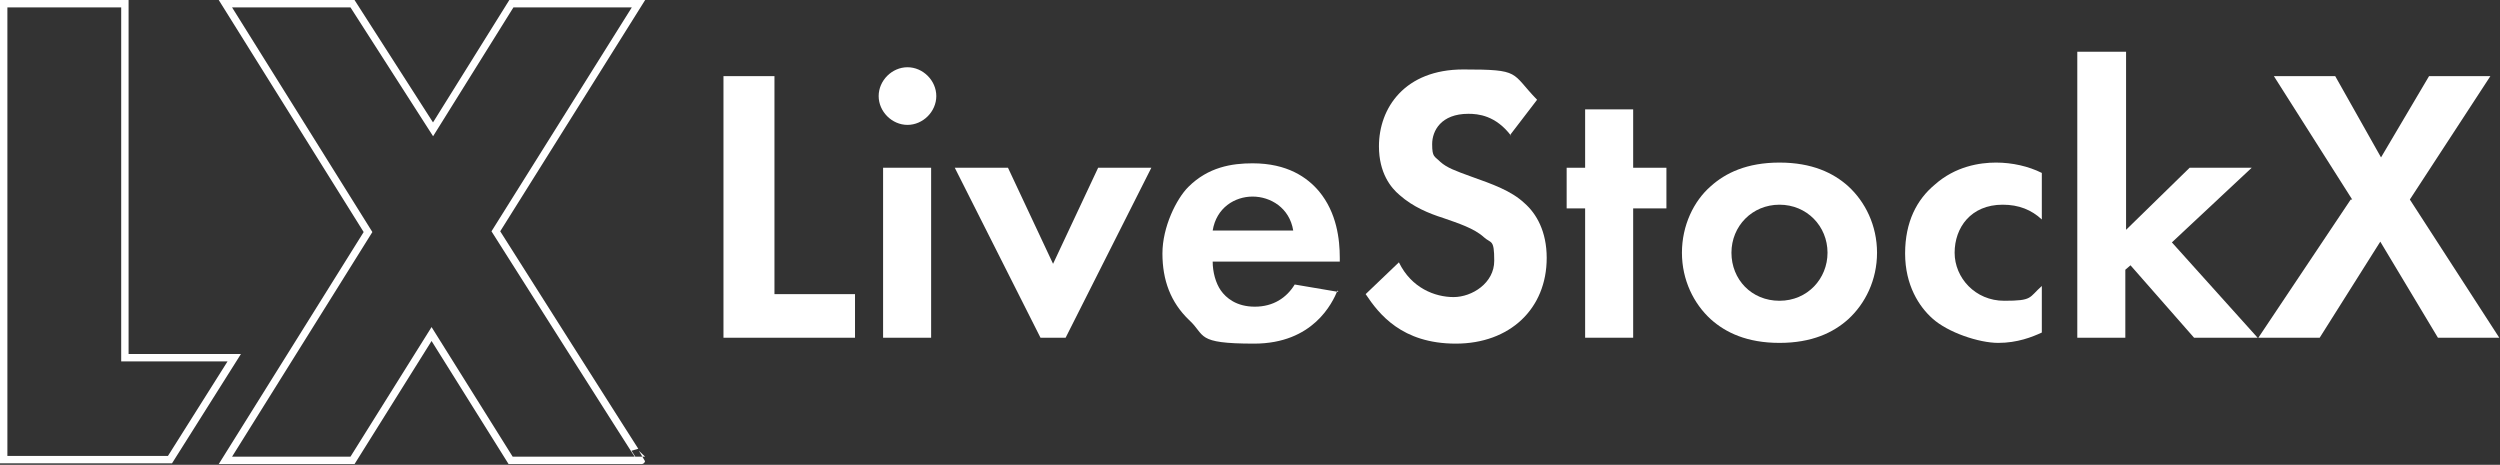 <?xml version="1.0" encoding="UTF-8"?>
<svg xmlns="http://www.w3.org/2000/svg" version="1.1" xmlns:cc="http://creativecommons.org/ns#" xmlns:dc="http://purl.org/dc/elements/1.1/" xmlns:inkscape="http://www.inkscape.org/namespaces/inkscape" xmlns:rdf="http://www.w3.org/1999/02/22-rdf-syntax-ns#" xmlns:sodipodi="http://sodipodi.sourceforge.net/DTD/sodipodi-0.dtd" xmlns:svg="http://www.w3.org/2000/svg" viewBox="0 0 338.3 62.9">
  <rect x="0" y="0" width="338.3" height="62.9" fill="#333333" stroke="none"/>
  <!-- Generator: Adobe Illustrator 29.1.0, SVG Export Plug-In . SVG Version: 2.1.0 Build 142)  -->
  <defs>
    <style>
      .st0 {
        fill: #fff;
      }

      .st1 {
        fill: none;
        stroke: #fff;
        stroke-miterlimit: 10;
      }
    </style>
  </defs>
  <g id="svg8" inkscape:version="0.92.5 (2060ec1f9f, 2020-04-08)" sodipodi:docname="logo.svg">
    <sodipodi:namedview id="base" bordercolor="#666666" borderopacity="1.0" inkscape:current-layer="layer1" inkscape:cx="511.51497" inkscape:cy="594.31264" inkscape:document-units="mm" inkscape:guide-bbox="true" inkscape:pageopacity="0.0" inkscape:pageshadow="2" inkscape:window-height="1009" inkscape:window-maximized="1" inkscape:window-width="1920" inkscape:window-x="1912" inkscape:window-y="-8" inkscape:zoom="0.98994949" pagecolor="#ffffff" showgrid="false" showguides="true">
      <sodipodi:guide id="guide21" inkscape:locked="false" orientation="1,0" position="50.951,206.243"/>
      <sodipodi:guide id="guide23" inkscape:locked="false" orientation="1,0" position="175.062,190.43"/>
      <sodipodi:guide id="guide25" inkscape:locked="false" orientation="1,0" position="148.602,187.222"/>
      <sodipodi:guide id="guide27" inkscape:locked="false" orientation="1,0" position="115.728,193.904"/>
      <sodipodi:guide id="guide29" inkscape:locked="false" orientation="1,0" position="89.268,192.434"/>
      <sodipodi:guide id="guide31" inkscape:locked="false" orientation="1,0" position="132.432,173.191"/>
      <sodipodi:guide id="guide33" inkscape:locked="false" orientation="0,1" position="204.728,206.198"/>
      <sodipodi:guide id="guide35" inkscape:locked="false" orientation="0,1" position="194.038,111.451"/>
      <sodipodi:guide id="guide43" inkscape:locked="false" orientation="1,0" position="76.172,190.43"/>
      <sodipodi:guide id="guide45" inkscape:locked="false" orientation="1,0" position="98.89,152.745"/>
      <sodipodi:guide id="guide47" inkscape:locked="false" orientation="1,0" position="85.526,151.675"/>
      <sodipodi:guide id="guide49" inkscape:locked="false" orientation="0,1" position="43.565,132.699"/>
    </sodipodi:namedview>
    <g id="layer1" inkscape:groupmode="layer" inkscape:label="Layer 1">
      <g id="g55">
        <path id="path37" class="st1" d="M30.5.5l19.3,30.9-19.3,30.9h17.2l10.7-17.1,10.7,17.1h17.7c0,.1-19.7-31-19.7-31L86.4.5h-17.2l-10.6,17L47.7.5h-17.2Z" inkscape:connector-curvature="0"/>
        <path id="path51" class="st1" d="M.5.5h16.4v47.9h14.8l-8.7,13.8H.5V.5Z" inkscape:connector-curvature="0"/>
      </g>
    </g>
    <g>
      <path class="st0" d="M104.8,10.3v29.5h10.9v5.9h-17.8V10.3h6.9Z"/>
      <path class="st0" d="M122.8,9.1c2.1,0,3.9,1.8,3.9,3.9s-1.8,3.9-3.9,3.9-3.9-1.8-3.9-3.9,1.8-3.9,3.9-3.9ZM126,22.7v23h-6.5v-23h6.5Z"/>
      <path class="st0" d="M136.4,22.7l6.1,13,6.1-13h7.2l-11.6,23h-3.4l-11.6-23h7.2Z"/>
      <path class="st0" d="M181,39.3c-.7,1.7-3.3,7.2-11.3,7.2s-6.5-1.1-8.8-3.2c-2.5-2.4-3.6-5.4-3.6-9s1.9-7.4,3.5-9c2.7-2.7,5.9-3.2,8.7-3.2,4.7,0,7.4,1.9,9,3.8,2.4,2.9,2.8,6.5,2.8,9v.5h-17.2c0,1.4.4,2.9,1.1,3.9.7,1,2.1,2.2,4.6,2.2s4.3-1.2,5.4-3l5.9,1ZM175,31.2c-.5-3.1-3.1-4.6-5.5-4.6s-4.9,1.5-5.4,4.6h10.9Z"/>
      <path class="st0" d="M204.5,18.4c-2.1-2.8-4.5-3-5.8-3-3.7,0-4.9,2.3-4.9,4.1s.3,1.6,1.1,2.4c.9.8,2,1.2,4.2,2,2.8,1,5.4,1.9,7.2,3.6,1.6,1.4,3,3.8,3,7.4,0,6.9-5,11.6-12.3,11.6s-10.4-4-12.2-6.7l4.5-4.3c1.7,3.5,4.9,4.7,7.4,4.7s5.5-1.9,5.5-4.9-.4-2.3-1.4-3.2c-1.3-1.2-3.5-1.9-5.5-2.6-1.9-.6-4.1-1.5-5.9-3.1-1.2-1-2.8-3-2.8-6.6,0-5.2,3.5-10.4,11.4-10.4s6.4.4,10,4.1l-3.6,4.7Z"/>
      <path class="st0" d="M221,28.2v17.5h-6.5v-17.5h-2.5v-5.5h2.5v-7.9h6.5v7.9h4.5v5.5h-4.5Z"/>
      <path class="st0" d="M250.1,25.2c2.3,2.1,3.9,5.3,3.9,9s-1.6,6.9-3.9,9c-2,1.8-4.9,3.2-9.3,3.2s-7.3-1.4-9.3-3.2c-2.3-2.1-3.9-5.3-3.9-9s1.6-7,3.9-9c2-1.8,4.9-3.2,9.3-3.2s7.3,1.4,9.3,3.2ZM247.3,34.2c0-3.6-2.8-6.5-6.5-6.5s-6.5,2.9-6.5,6.5,2.7,6.5,6.5,6.5,6.5-3,6.5-6.5Z"/>
      <path class="st0" d="M276.3,29.7c-1.4-1.3-3.1-2-5.3-2-4.3,0-6.5,3.1-6.5,6.5s2.8,6.5,6.7,6.5,3.3-.4,5.1-2v6.3c-1.3.6-3.3,1.4-5.9,1.4s-6.8-1.4-8.9-3.3c-1.8-1.6-3.7-4.5-3.7-8.8s1.6-7.3,4-9.3c2.8-2.5,6.1-3,8.3-3s4.4.5,6.2,1.4v6.4Z"/>
      <path class="st0" d="M287.7,7v24.1l8.6-8.4h8.4l-10.8,10.1,11.6,12.9h-8.6l-8.6-9.8-.7.6v9.2h-6.5V7h6.5Z"/>
      <path class="st0" d="M318.3,27l-10.6-16.7h8.3l6.2,11,6.5-11h8.3l-10.9,16.7,12.1,18.7h-8.3l-7.8-13-8.2,13h-8.3l12.5-18.7Z"/>
    </g>
  </g>
</svg>